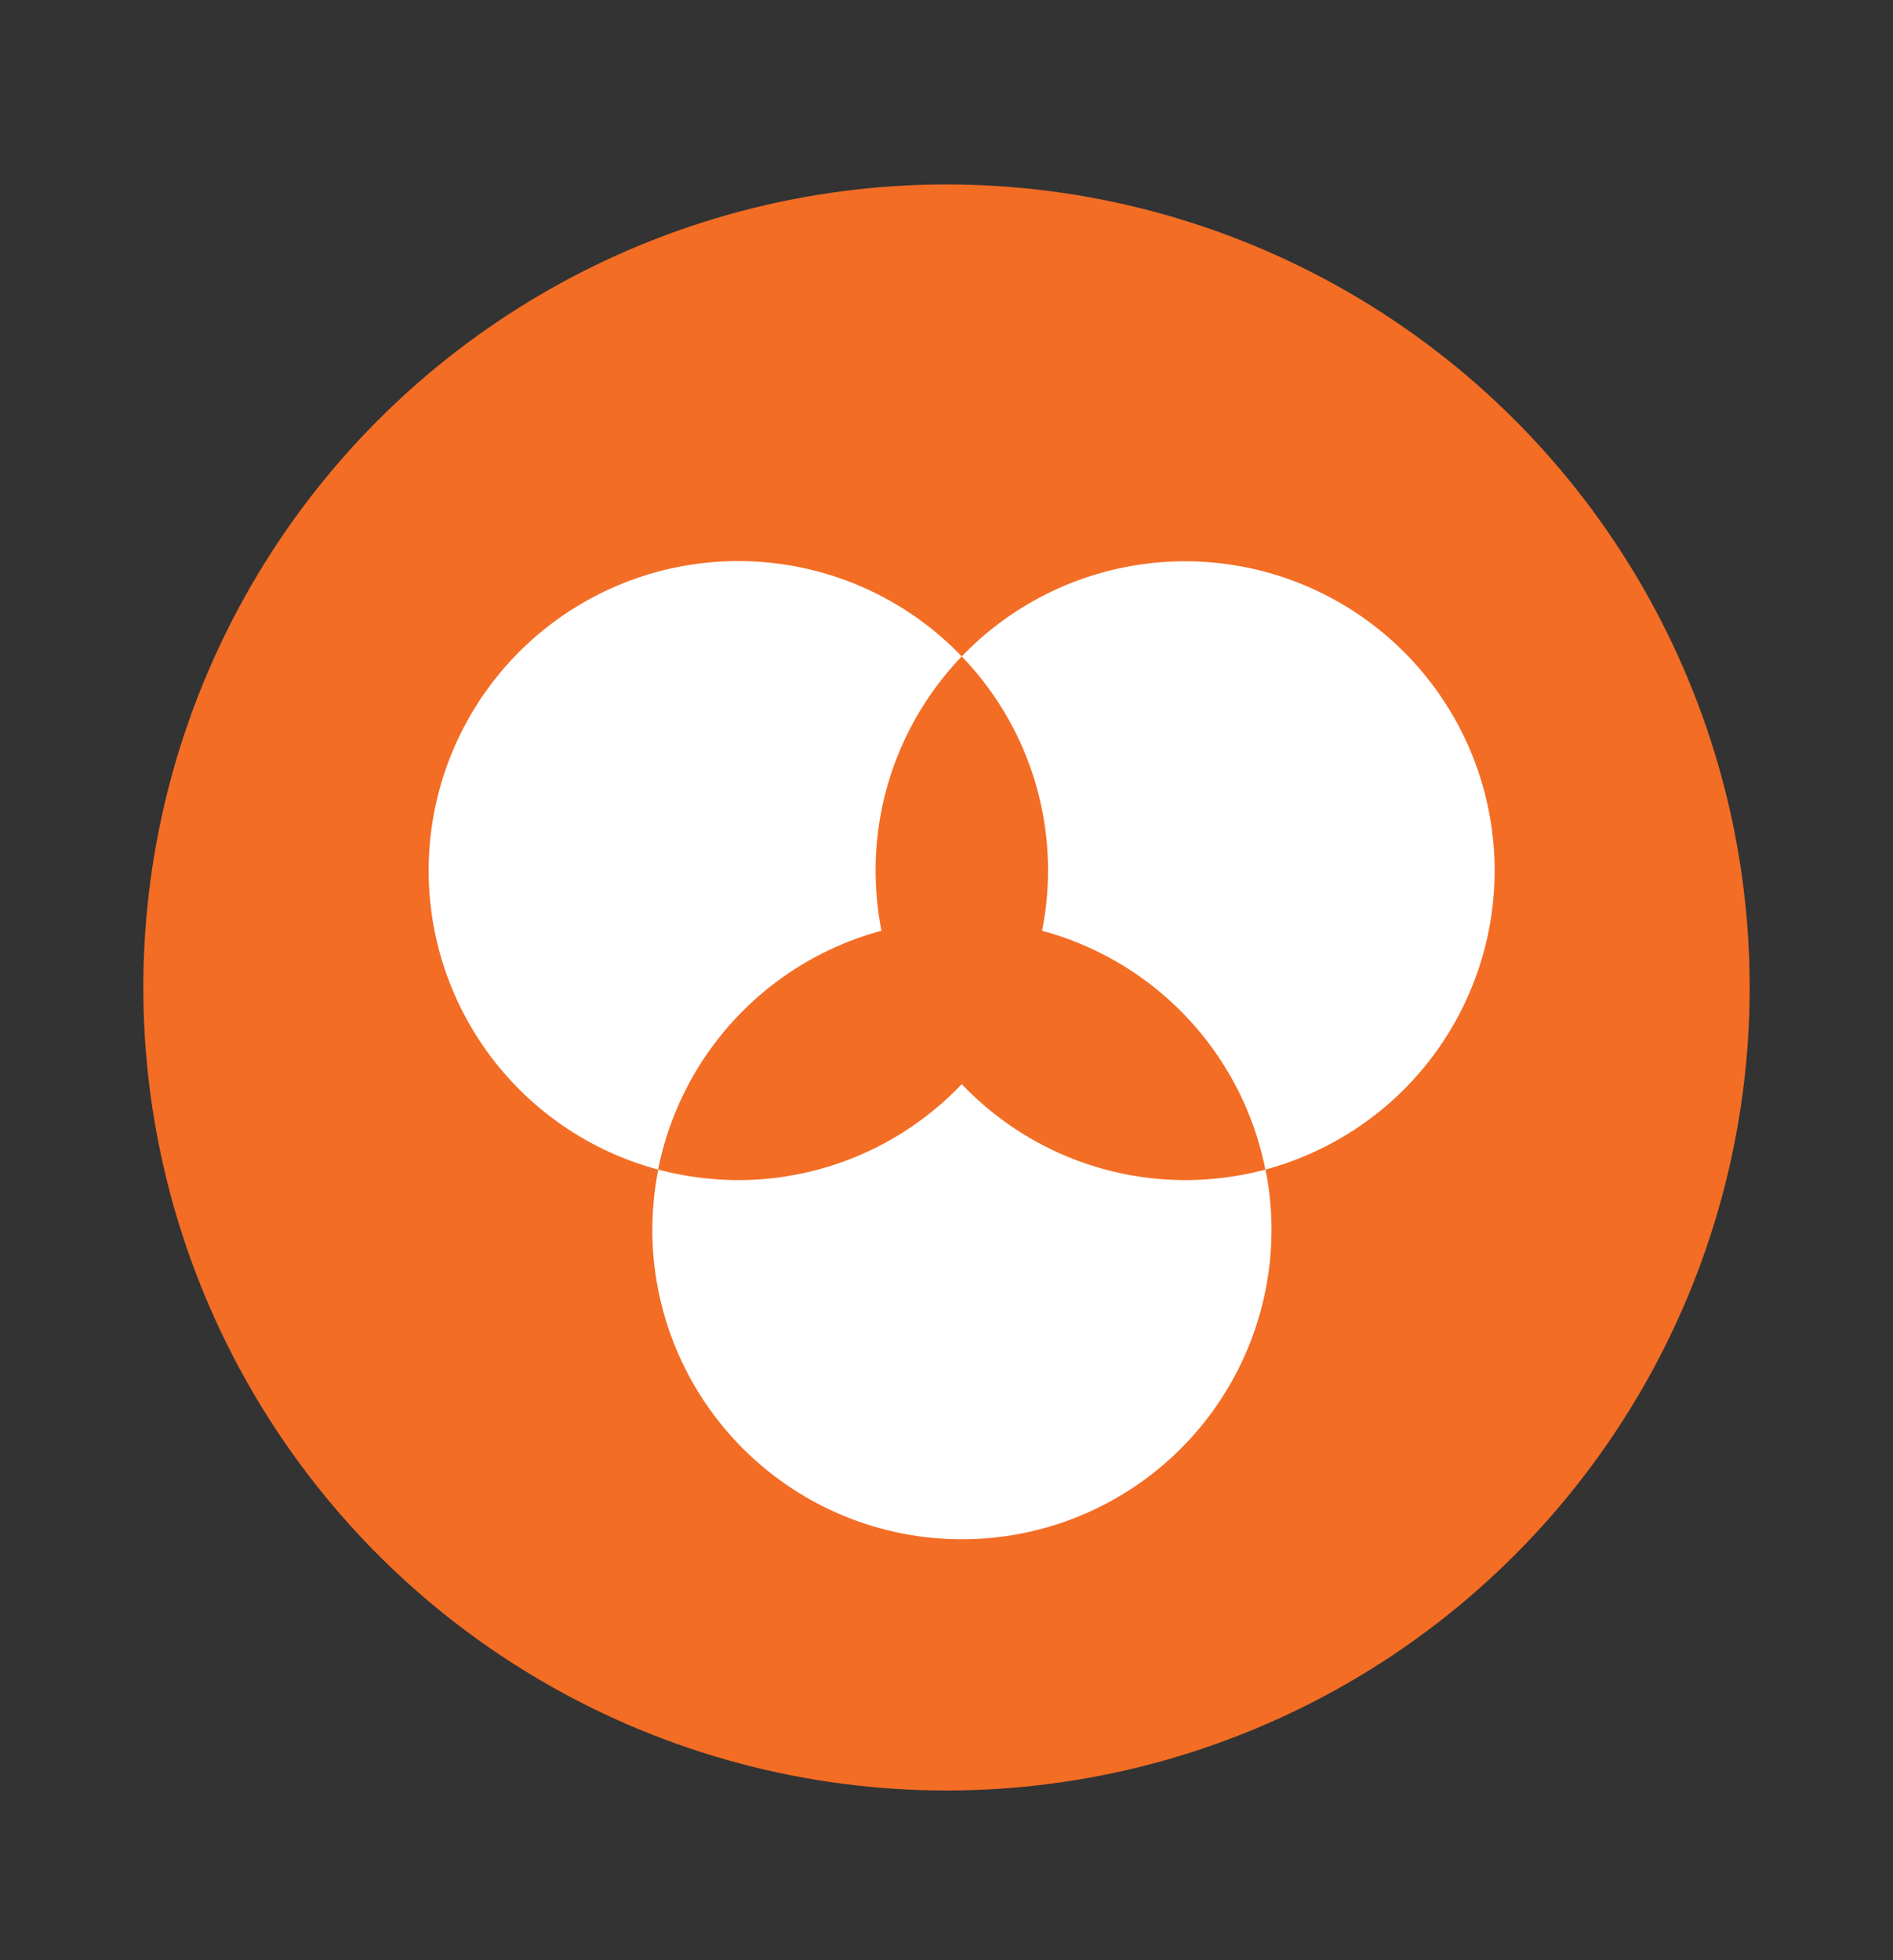 <svg xmlns="http://www.w3.org/2000/svg" viewBox="0 0 120.46 124.75"><rect x="0" y="0" width="120.46" height="124.75" fill="#333333" stroke="none"/><g id="Layer_1" data-name="Layer 1"><circle cx="60.23" cy="62.85" r="51.11" fill="#f36d25"></circle><ellipse cx="61.1" cy="63.33" rx="6.05" ry="15.58" fill="#f36d25"></ellipse><path d="M56.09,59.24a20.14,20.14,0,0,1-.37-3.83A19.65,19.65,0,0,1,61.2,41.78,19.7,19.7,0,1,0,41.88,74.44,19.72,19.72,0,0,1,56.09,59.24Z" fill="#fff"></path><path d="M95.11,55.41A19.7,19.7,0,0,0,61.2,41.78a19.61,19.61,0,0,1,5.49,13.63,19.36,19.36,0,0,1-.38,3.83,19.72,19.72,0,0,1,14.21,15.2A19.71,19.71,0,0,0,95.11,55.41Z" fill="#fff"></path><path d="M61.2,69A19.61,19.61,0,0,1,47,75.11a20,20,0,0,1-5.11-.67,20.14,20.14,0,0,0-.38,3.83,19.7,19.7,0,0,0,39.4,0,19.36,19.36,0,0,0-.38-3.83,20,20,0,0,1-5.11.67A19.64,19.64,0,0,1,61.2,69Z" fill="#fff"></path></g></svg>